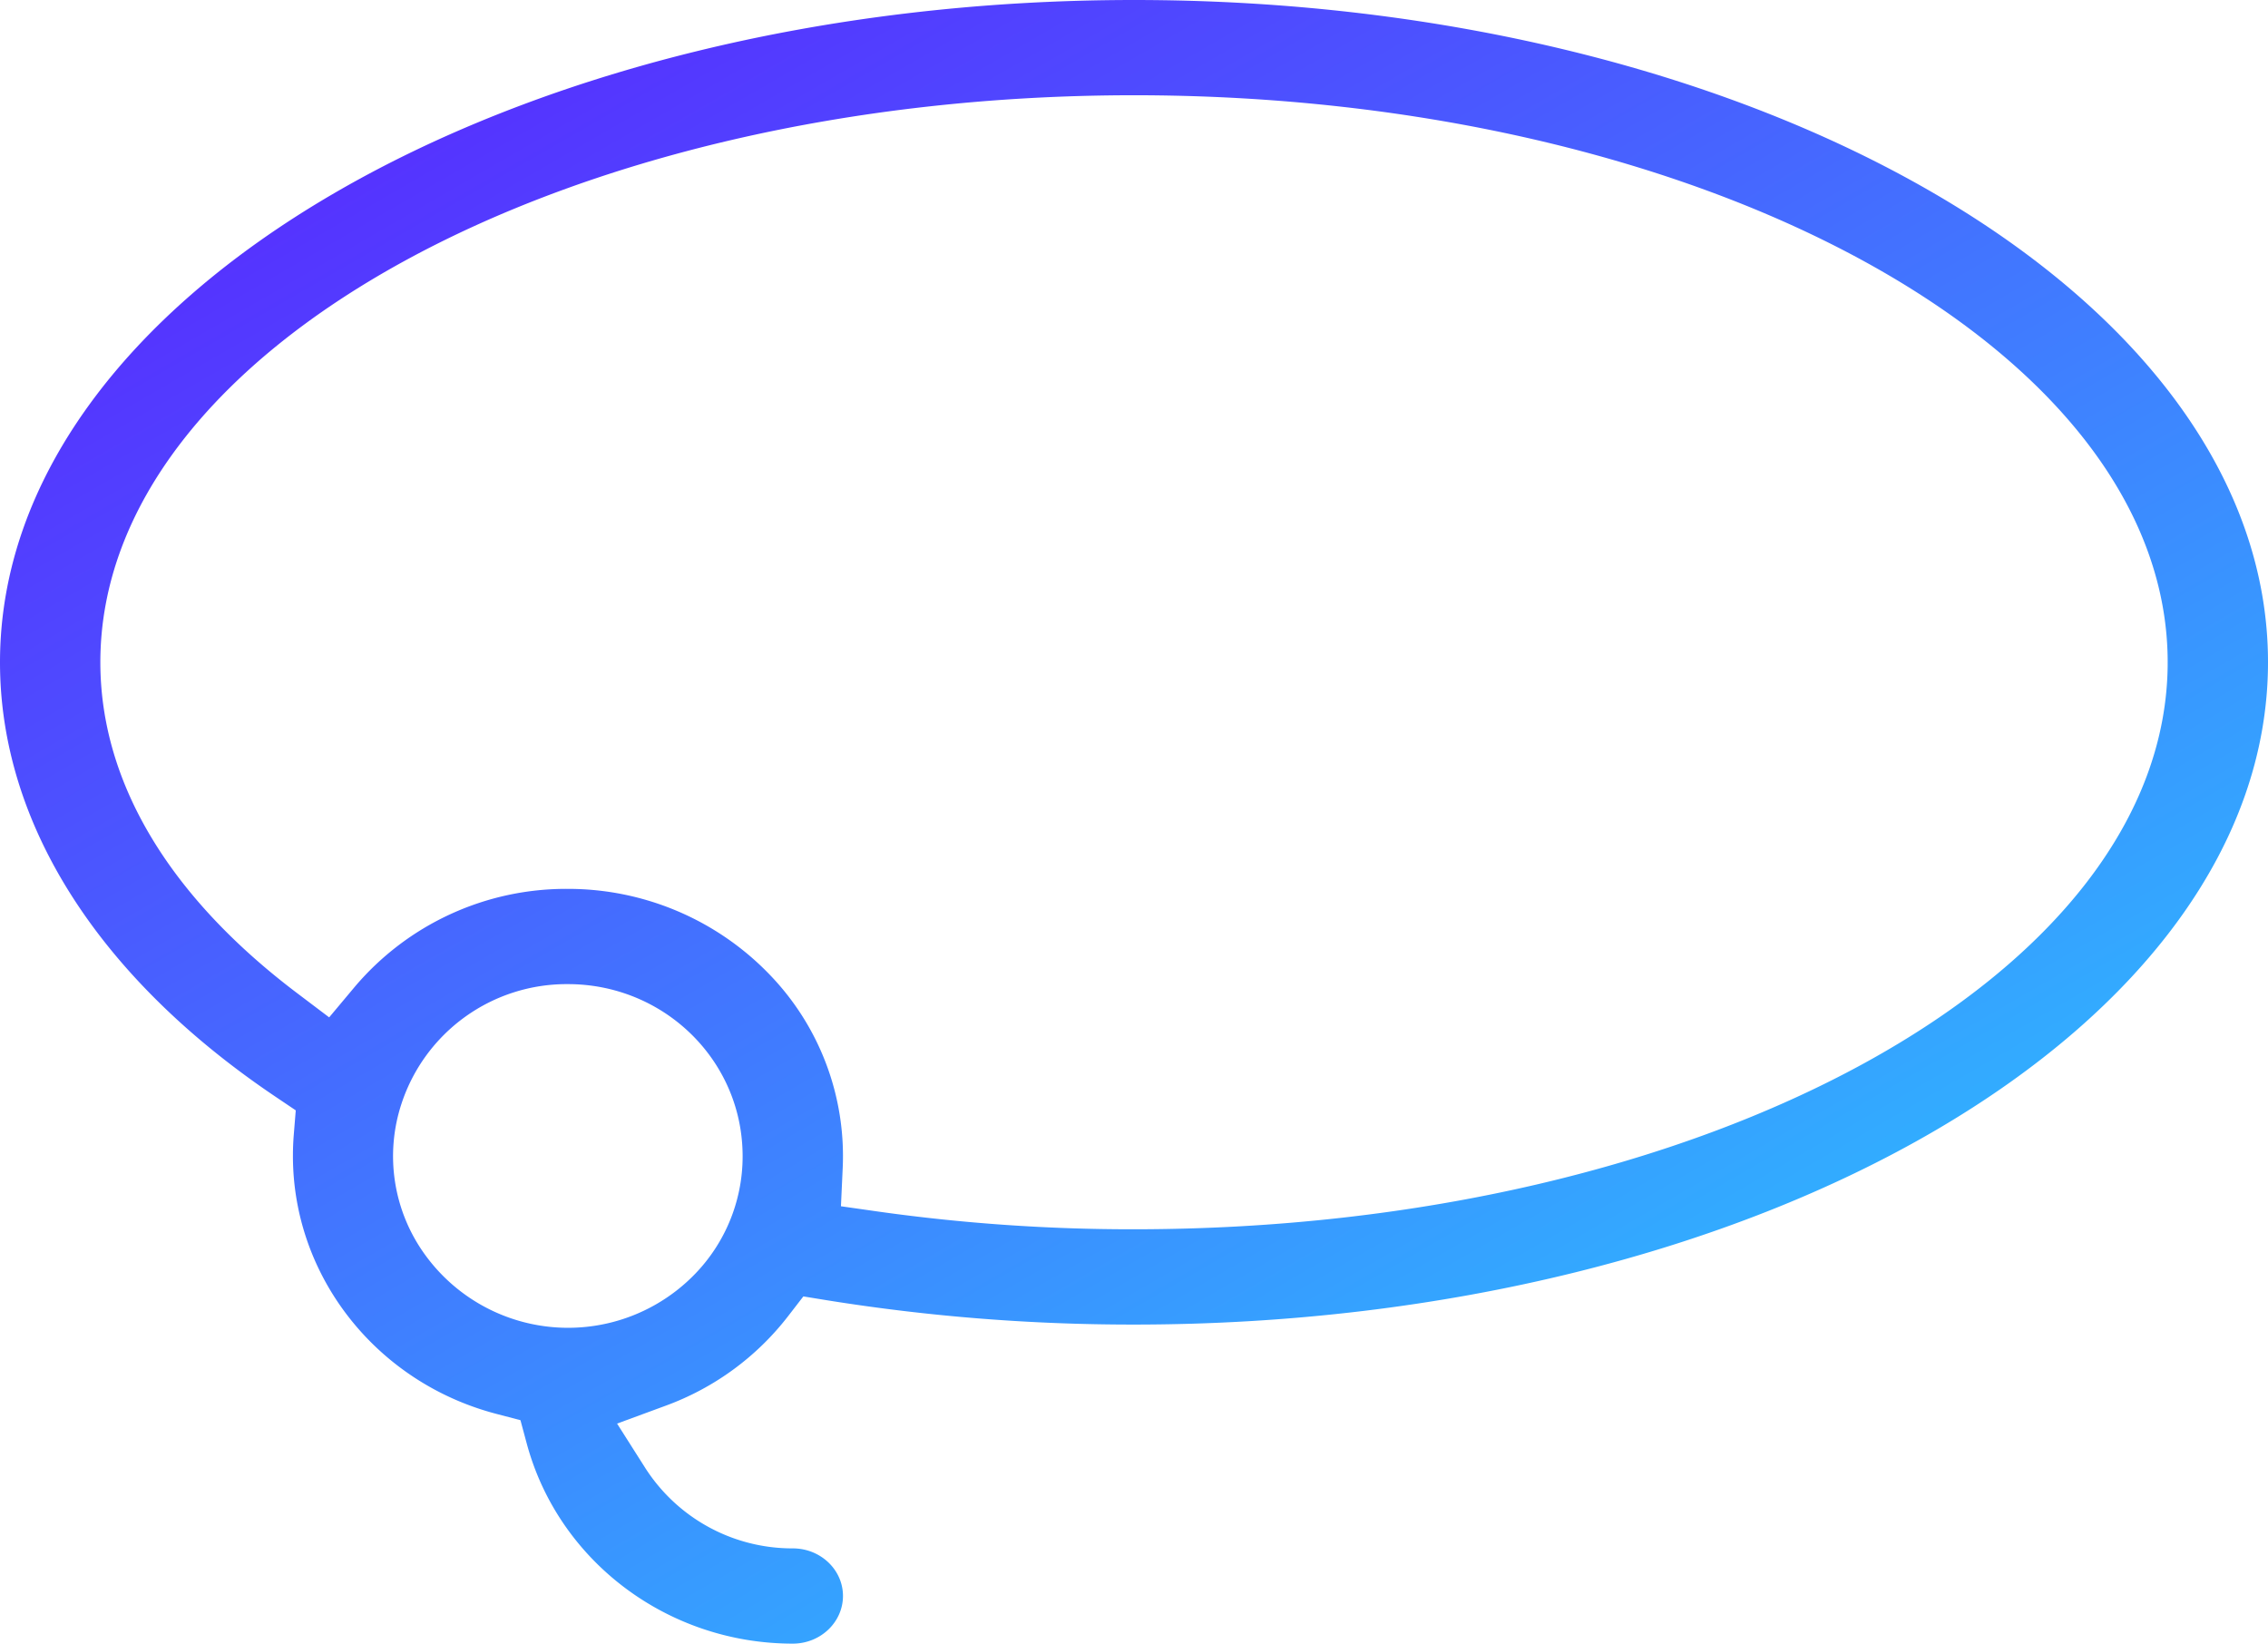 <?xml version="1.0" encoding="UTF-8"?> <svg xmlns="http://www.w3.org/2000/svg" xmlns:xlink="http://www.w3.org/1999/xlink" width="552" height="400" viewBox="0 0 552 400"><defs><style> .cls-1 { fill-rule: evenodd; fill: url(#linear-gradient); } </style><linearGradient id="linear-gradient" x1="1097.47" y1="9026" x2="866.53" y2="8626" gradientUnits="userSpaceOnUse"><stop offset="-0.25" stop-color="#2cc1ff"></stop><stop offset="1.25" stop-color="#53f"></stop></linearGradient></defs><path id="Lasso_Tool_2" data-name="Lasso Tool 2" class="cls-1" d="M898.962,9026c-30.4,0-57.02-20.02-64.755-48.68l-1.536-5.7-5.7-1.49c-29.254-7.58-49.676-33.41-49.676-62.81,0-1.73.064-3.45,0.208-5.19l0.48-5.91-4.928-3.32C729.814,8863.8,706,8826.26,706,8787.18,706,8698.3,829.807,8626,982,8626s276,72.3,276,161.16c0,88.88-123.81,161.19-276,161.19a469.024,469.024,0,0,1-74.514-5.88l-5.96-.97-3.7,4.79a66.511,66.511,0,0,1-29.814,21.81l-11.823,4.35,6.751,10.63a42.5,42.5,0,0,0,36.022,19.74c6.736,0,12.207,5.19,12.207,11.57,0,6.4-5.471,11.61-12.207,11.61h0Zm-54.74-160.5a42.3,42.3,0,0,0-40.453,28.95,40.806,40.806,0,0,0,5.8,37.07,42.973,42.973,0,0,0,65.748,4.35,41.123,41.123,0,0,0,11.367-30.71c-1.16-22.24-19.807-39.66-42.461-39.66h0Zm0-23.18a68.068,68.068,0,0,1,49.076,20.84,63.555,63.555,0,0,1,17.8,47.19l-0.424,9.21,9.136,1.3a443.066,443.066,0,0,0,62.187,4.3c138.724,0,251.584-61.89,251.584-137.98s-112.86-138-251.584-138-251.574,61.91-251.574,138c0,29.04,16.6,56.91,48.005,80.6l7.687,5.81,6.192-7.39a67.381,67.381,0,0,1,51.916-23.88h0Z" transform="translate(-706 -8626)"></path></svg> 